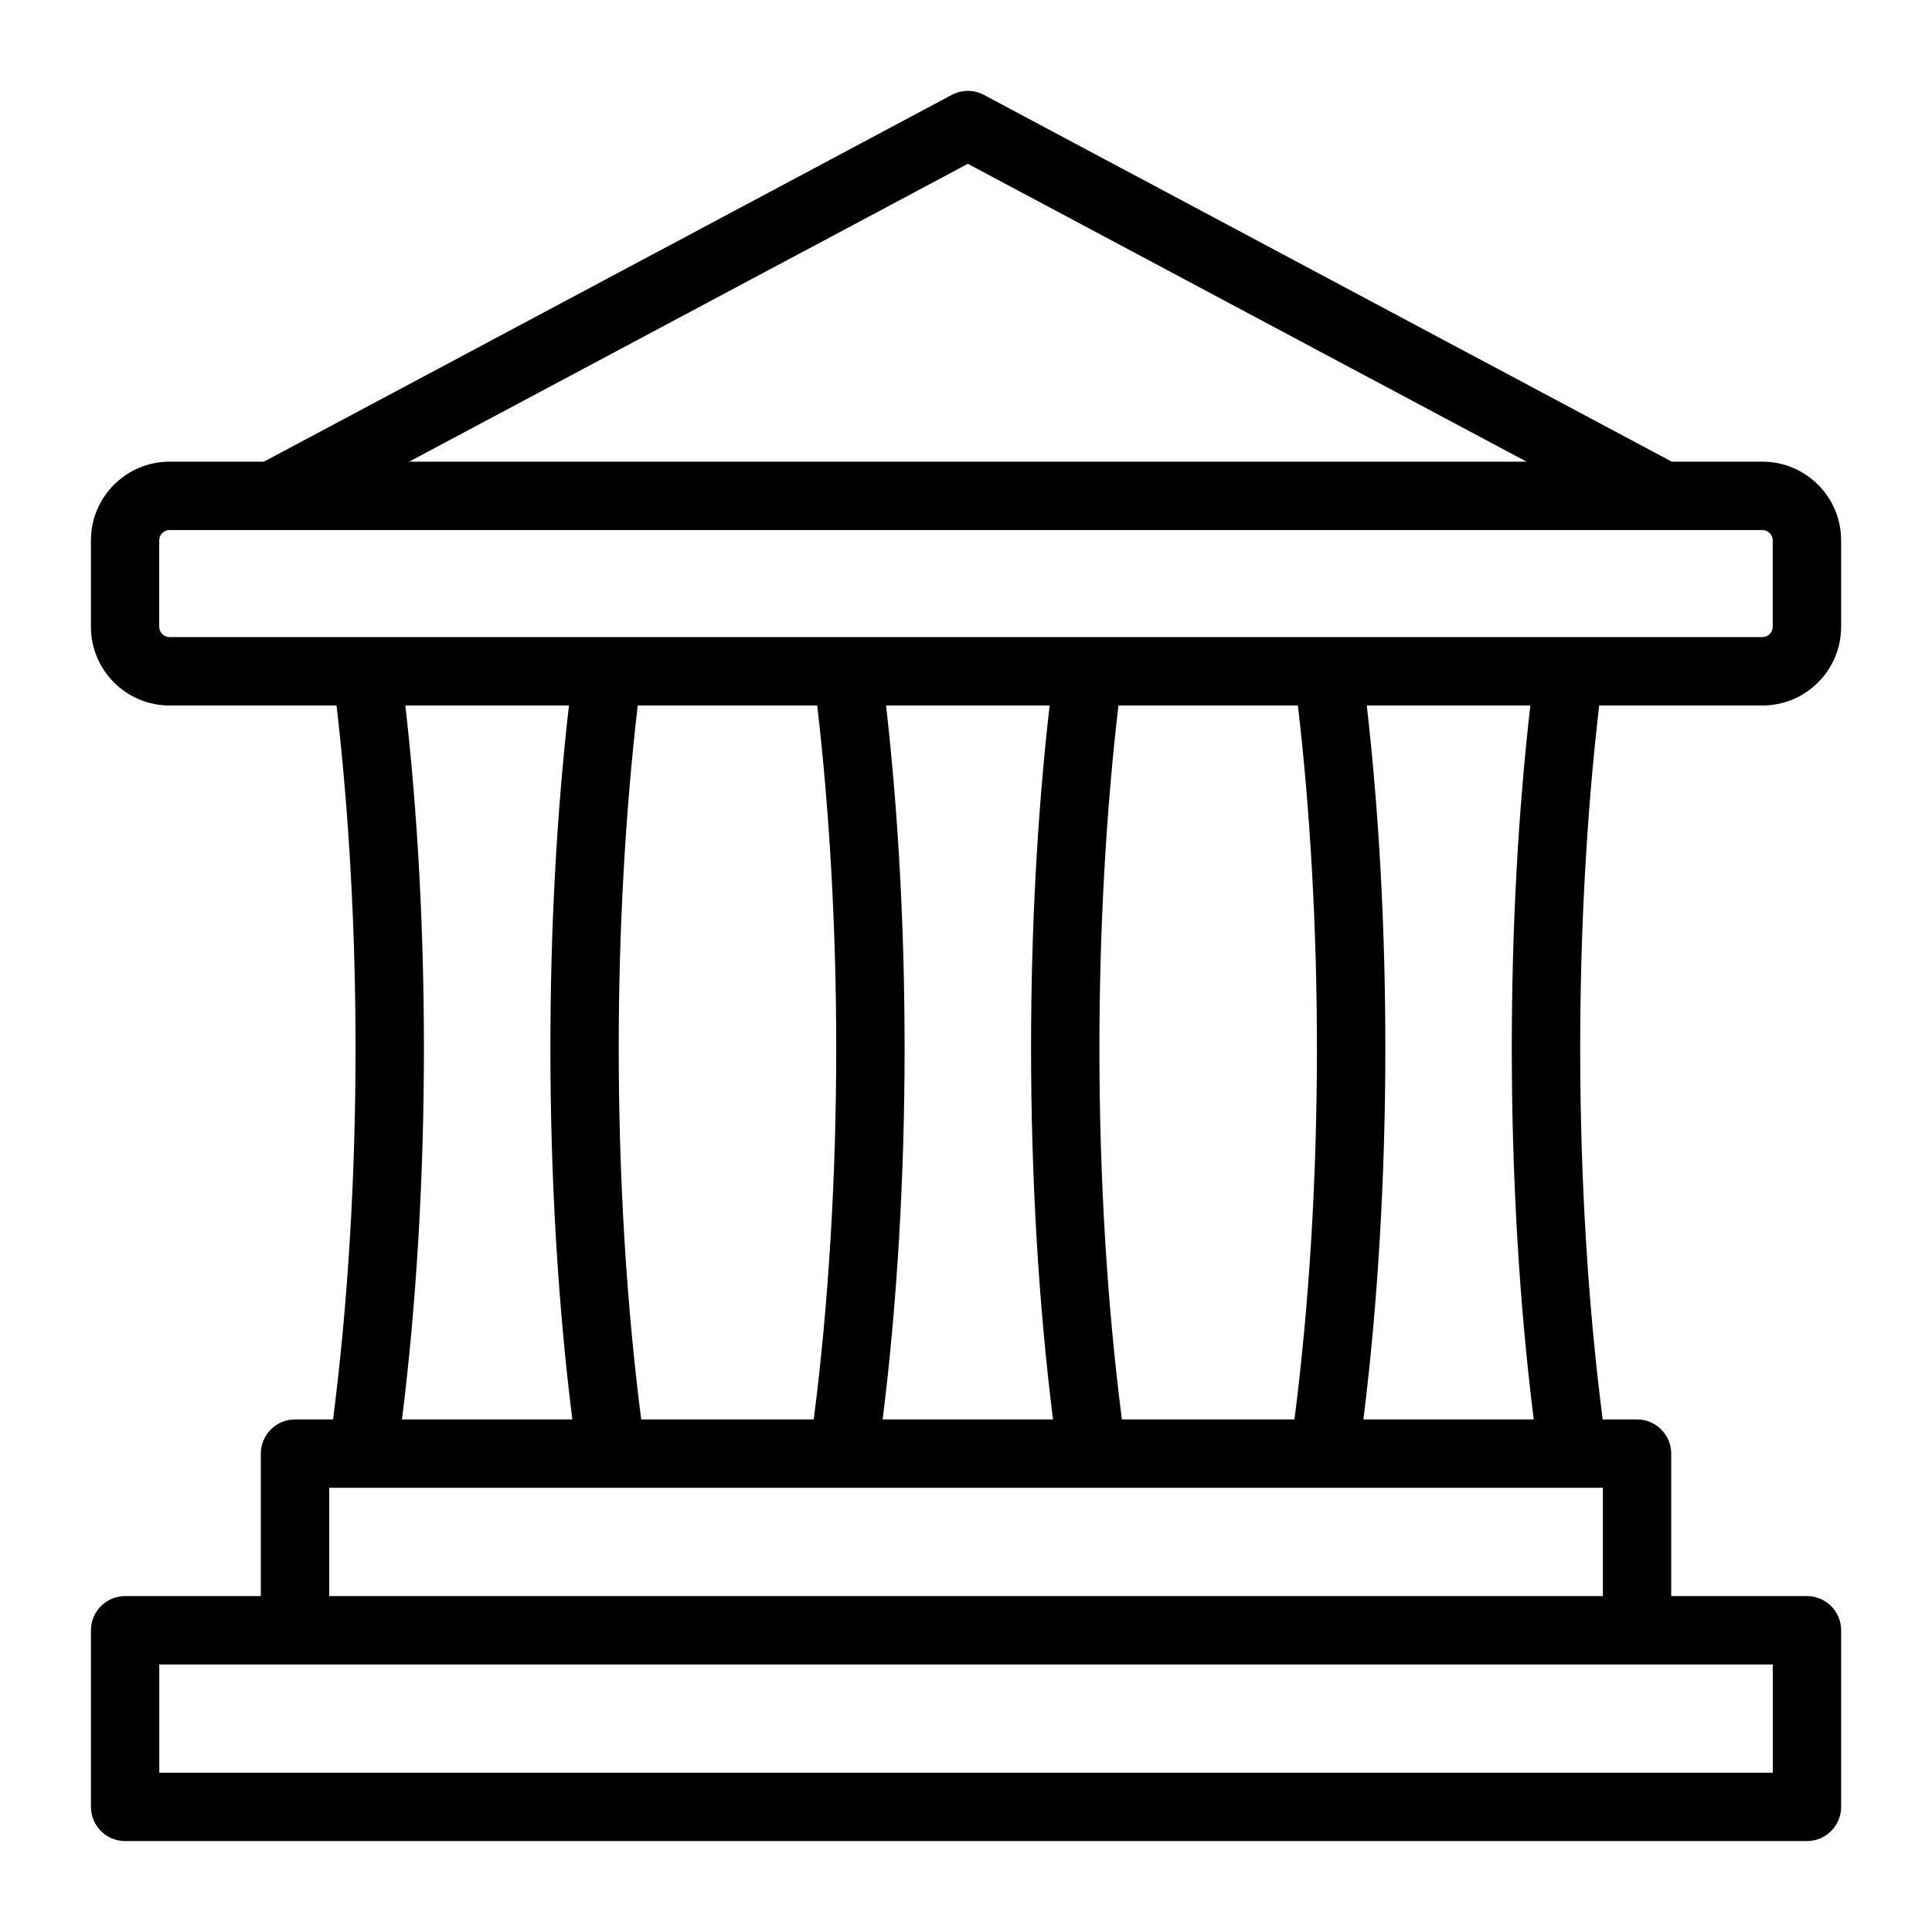 <?xml version="1.0" encoding="UTF-8"?>
<!-- Uploaded to: ICON Repo, www.svgrepo.com, Generator: ICON Repo Mixer Tools -->
<svg fill="#000000" width="800px" height="800px" version="1.1" viewBox="144 144 512 512" xmlns="http://www.w3.org/2000/svg">
 <path d="m567.8 330.96h43.281c11.488 0 20.836-9.348 20.836-20.836v-22.938c0-11.488-9.348-20.836-20.836-20.836h-24.027l-182.3-97.199c-2.664-1.422-5.863-1.422-8.523 0l-182.3 97.199h-24.996c-11.488 0-20.836 9.348-20.836 20.836v22.938c0 11.488 9.348 20.836 20.836 20.836h44.25c3.297 28.238 5.039 59.465 5.039 90.859 0 34.305-2.059 68.113-5.961 98.348h-10.082c-5 0-9.059 4.059-9.059 9.059v37.75h-35.961c-5 0-9.059 4.059-9.059 9.059v46.809c0 5 4.059 9.059 9.059 9.059h445.7c5 0 9.059-4.059 9.059-9.059v-46.809c0-5-4.059-9.059-9.059-9.059h-35.969v-37.75c0-5-4.059-9.059-9.059-9.059h-9.105c-3.898-30.234-5.961-64.043-5.961-98.348 0.004-31.398 1.738-62.625 5.039-90.859zm-167.31-143.55 148.06 78.941h-296.12zm-214.29 122.71v-22.938c0-1.477 1.242-2.719 2.719-2.719h422.15c1.477 0 2.719 1.242 2.719 2.719v22.938c0 1.477-1.242 2.719-2.719 2.719h-422.15c-1.473 0-2.719-1.242-2.719-2.719zm306.8 111.7c0 34.301-2.059 68.109-5.961 98.348h-45.723c-3.898-30.238-5.961-64.047-5.961-98.348 0-31.395 1.742-62.625 5.039-90.859h47.562c3.301 28.234 5.043 59.461 5.043 90.859zm-179.07 98.348c-3.898-30.234-5.961-64.043-5.961-98.348 0-31.395 1.742-62.625 5.039-90.859h47.562c3.297 28.234 5.039 59.461 5.039 90.859 0 34.305-2.059 68.113-5.961 98.348zm64.883-189.21h43.348c-3.258 28.566-4.918 59.07-4.918 90.859 0 34.191 2.004 67.941 5.816 98.348h-45.148c3.809-30.402 5.816-64.156 5.816-98.348-0.004-31.789-1.656-62.301-4.914-90.859zm-127.39 0h43.355c-3.258 28.566-4.918 59.07-4.918 90.859 0 34.195 2.004 67.945 5.816 98.348h-45.148c3.809-30.402 5.816-64.152 5.816-98.348-0.012-31.789-1.664-62.293-4.922-90.859zm362.38 282.83h-427.59v-28.691h427.59zm-382.56-46.812v-28.691h337.54v28.691zm274.07-46.809c3.809-30.406 5.816-64.156 5.816-98.348 0-31.789-1.652-62.301-4.918-90.859h43.348c-3.258 28.559-4.918 59.066-4.918 90.859 0 34.191 2.004 67.945 5.816 98.348z"/>
</svg>